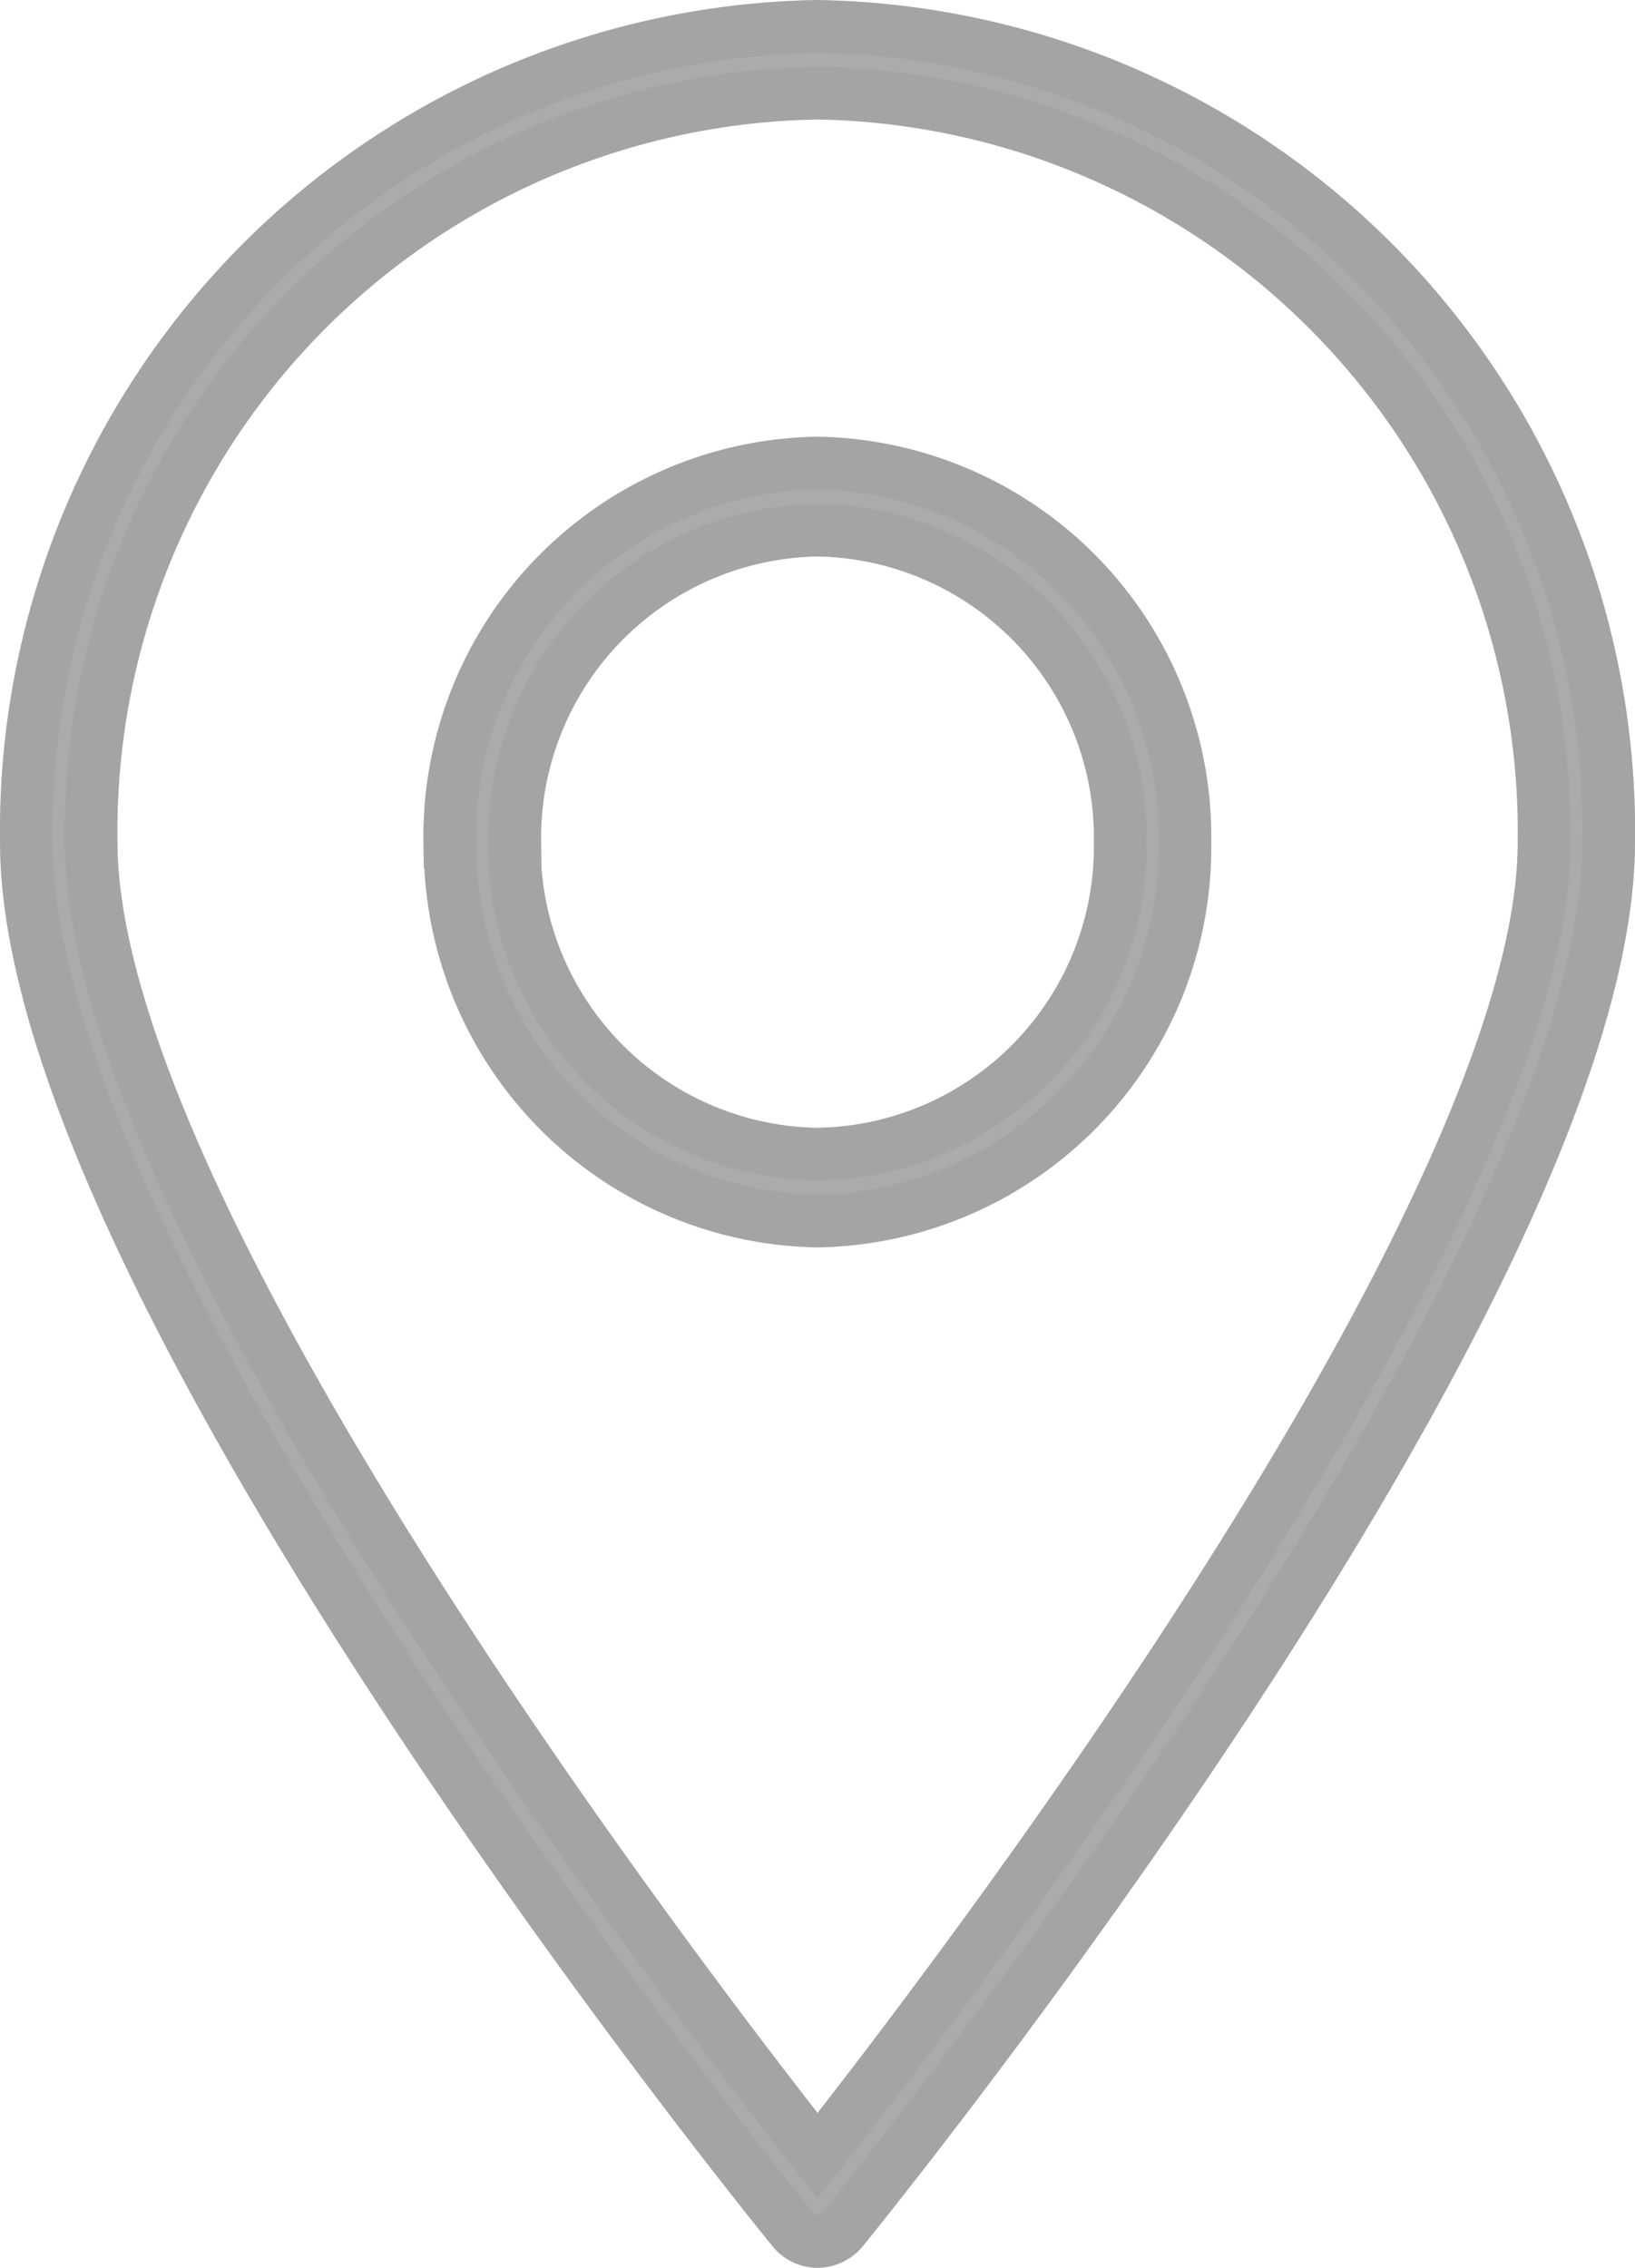 <svg xmlns="http://www.w3.org/2000/svg" width="15.5" height="21.5" viewBox="0 0 15.5 21.5">
  <path id="Forma_1" data-name="Forma 1" d="M7.266,20.886C6.969,20.523,0,11.9,0,7.734A7.629,7.629,0,0,1,7.5,0,7.629,7.629,0,0,1,15,7.734C15,11.9,8.031,20.523,7.737,20.886A.311.311,0,0,1,7.5,21,.3.3,0,0,1,7.266,20.886ZM.614,7.734c0,3.523,5.653,10.889,6.887,12.453,1.231-1.567,6.887-8.93,6.887-12.453A7.007,7.007,0,0,0,7.5.633,7,7,0,0,0,.614,7.734Zm3.4,0A3.543,3.543,0,0,1,7.5,4.14a3.544,3.544,0,0,1,3.483,3.594A3.544,3.544,0,0,1,7.5,11.326,3.544,3.544,0,0,1,4.018,7.734Zm.612,0A2.918,2.918,0,0,0,7.5,10.692,2.916,2.916,0,0,0,10.37,7.734,2.916,2.916,0,0,0,7.5,4.776,2.918,2.918,0,0,0,4.63,7.734Z" transform="translate(0.25 0.25)" fill="#ababab" stroke="#a4a4a4" stroke-width="0.5"/>
</svg>
